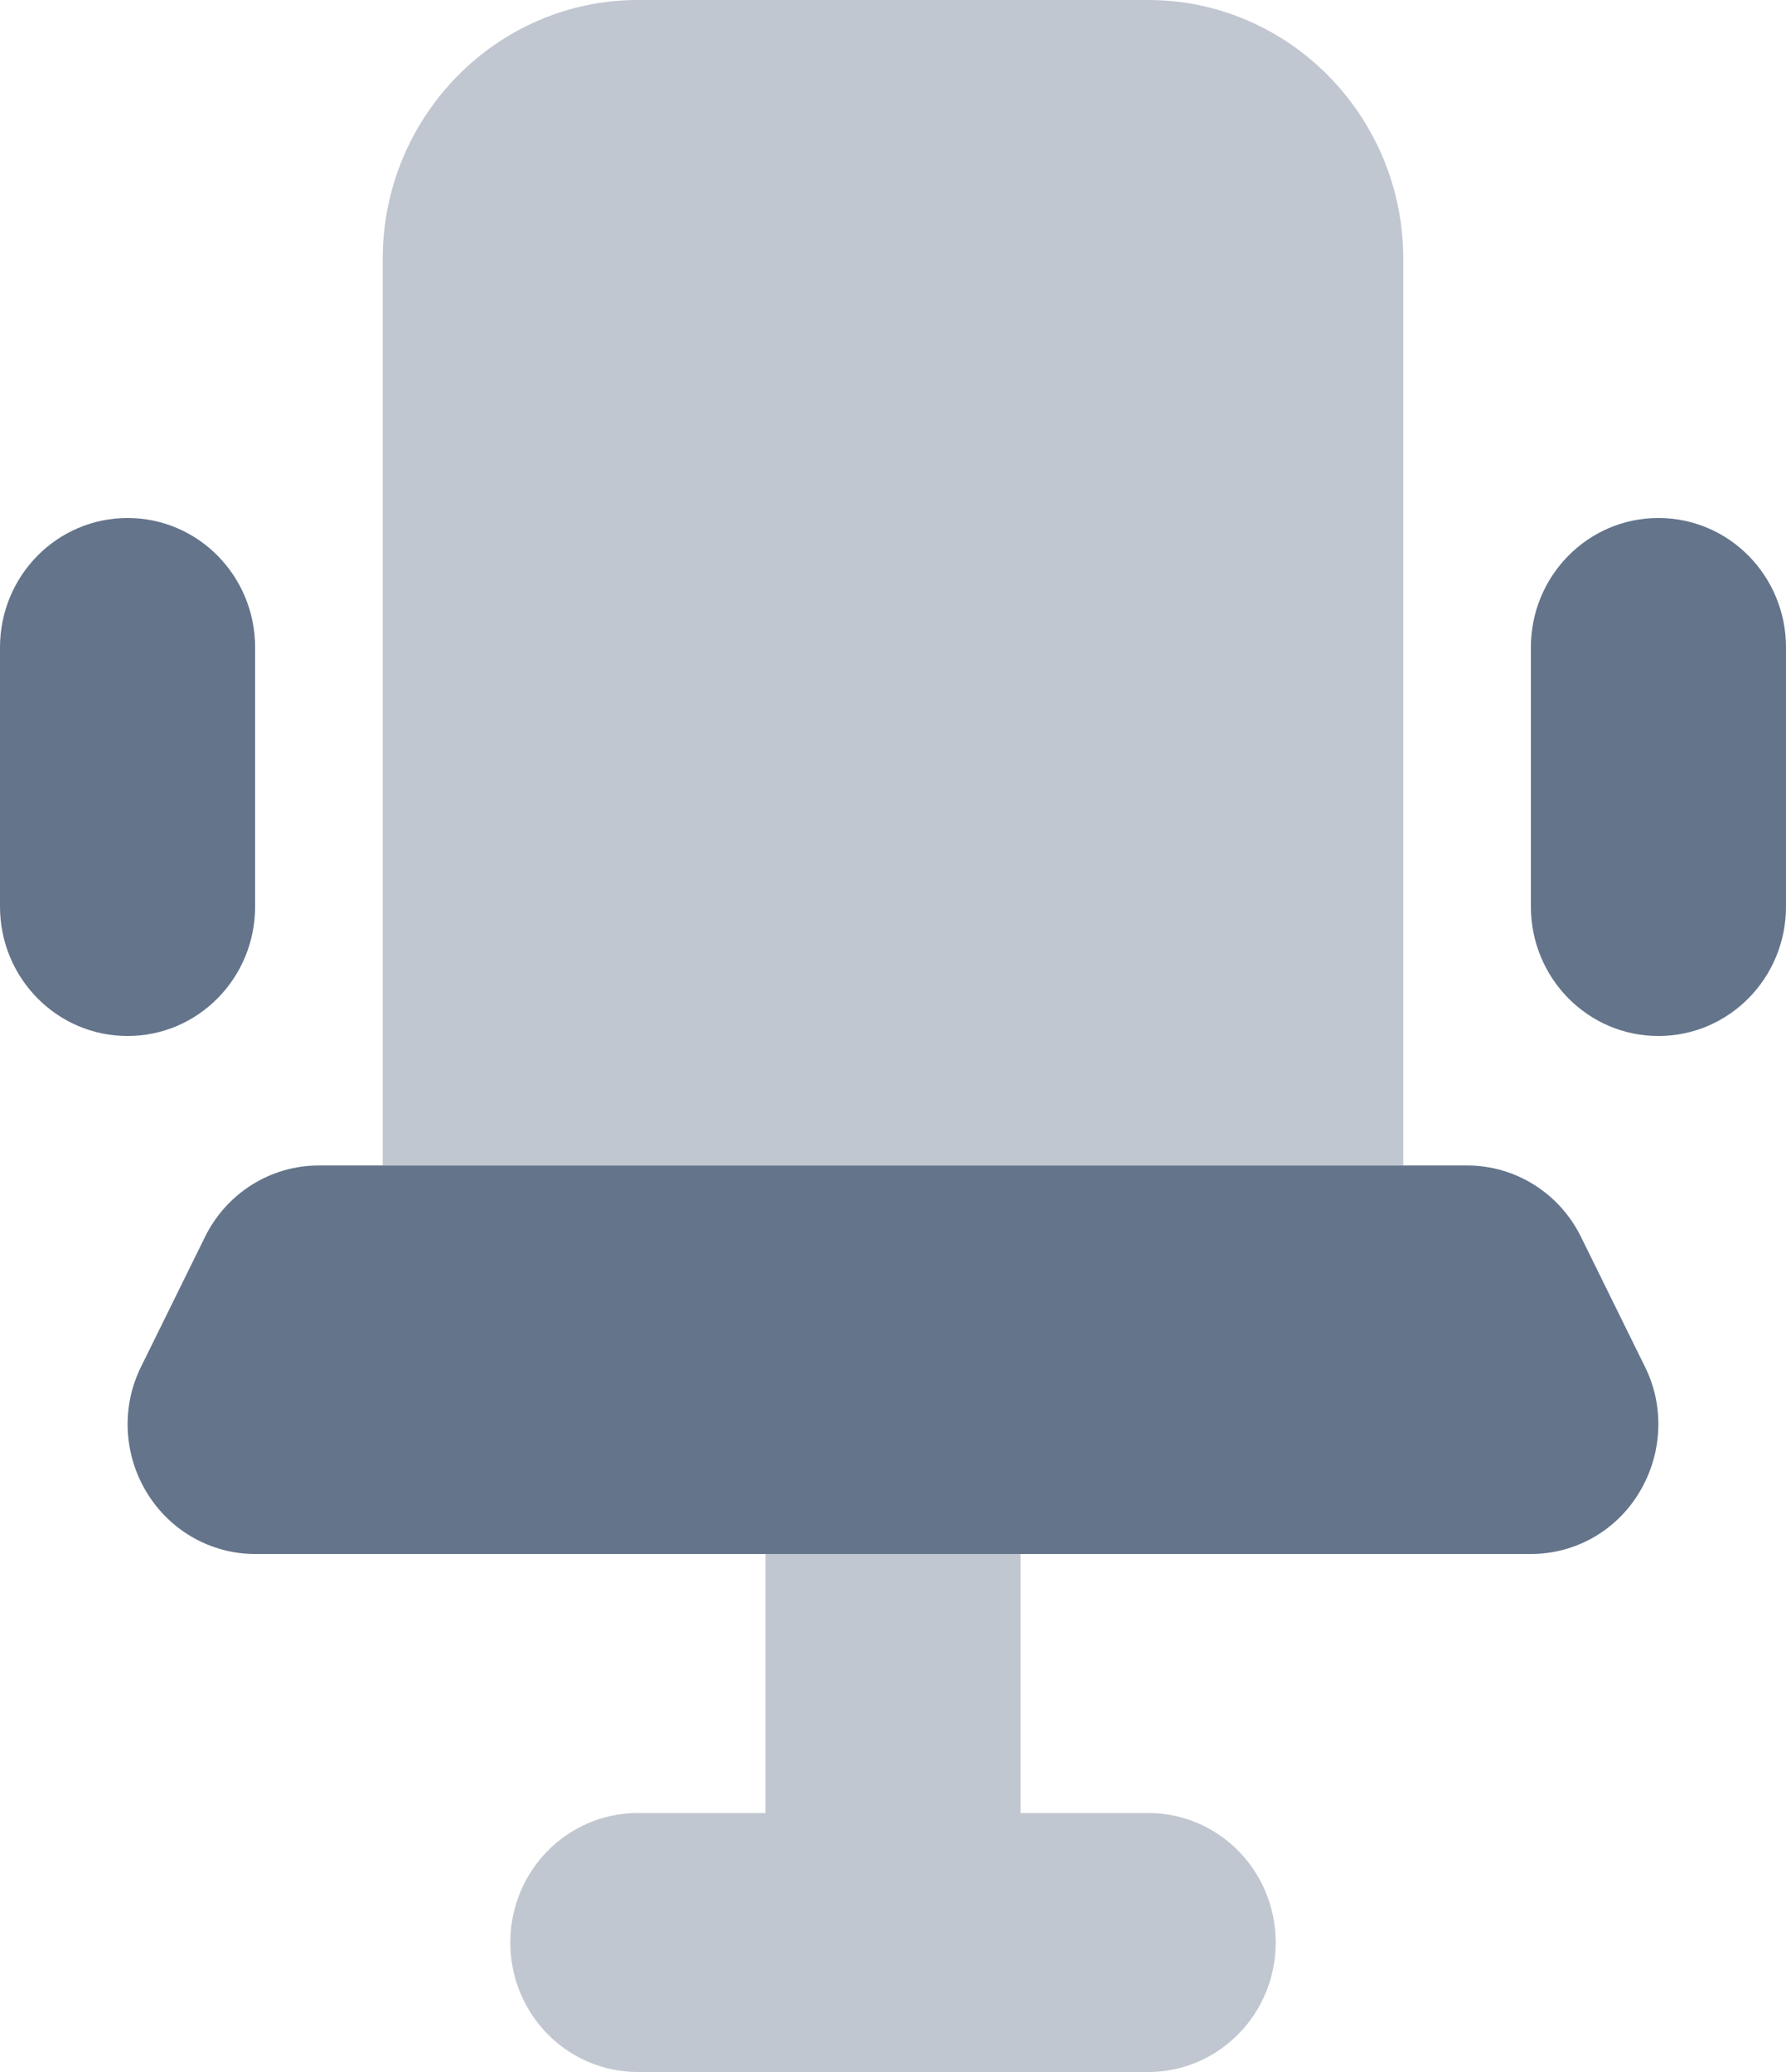 <?xml version="1.0" encoding="UTF-8"?>
<svg xmlns="http://www.w3.org/2000/svg" width="25" height="29" viewBox="0 0 25 29" fill="none">
  <g clip-path="url(#clip0_757_1467)">
    <path opacity="0.4" d="M8.929 0C6.959 0 5.357 1.626 5.357 3.625V16.312H19.643V3.625C19.643 1.626 18.041 0 16.072 0H8.929ZM8.929 25.375C7.941 25.375 7.143 26.185 7.143 27.188C7.143 28.19 7.941 29 8.929 29H12.5H16.072C17.059 29 17.857 28.19 17.857 27.188C17.857 26.185 17.059 25.375 16.072 25.375H14.286V21.75H10.714V25.375H8.929Z" fill="#64748B"></path>
    <path d="M3.571 9.062C3.571 8.06 2.773 7.25 1.786 7.25C0.798 7.25 0 8.06 0 9.062V12.688C0 13.69 0.798 14.5 1.786 14.5C2.773 14.5 3.571 13.69 3.571 12.688V9.062ZM25 9.062C25 8.06 24.202 7.25 23.214 7.25C22.227 7.25 21.429 8.06 21.429 9.062V12.688C21.429 13.69 22.227 14.5 23.214 14.5C24.202 14.5 25 13.69 25 12.688V9.062ZM4.464 16.312C3.789 16.312 3.17 16.698 2.868 17.315L1.975 19.128C1.696 19.688 1.73 20.357 2.054 20.889C2.377 21.422 2.952 21.75 3.571 21.75H21.429C22.048 21.75 22.623 21.427 22.946 20.889C23.27 20.351 23.304 19.688 23.025 19.128L22.132 17.315C21.83 16.698 21.211 16.312 20.536 16.312H4.464Z" fill="#64748B"></path>
  </g>
  <defs>
    <clipPath id="clip0_757_1467">
      <rect width="25" height="29" fill="white"></rect>
    </clipPath>
  </defs>
</svg>
